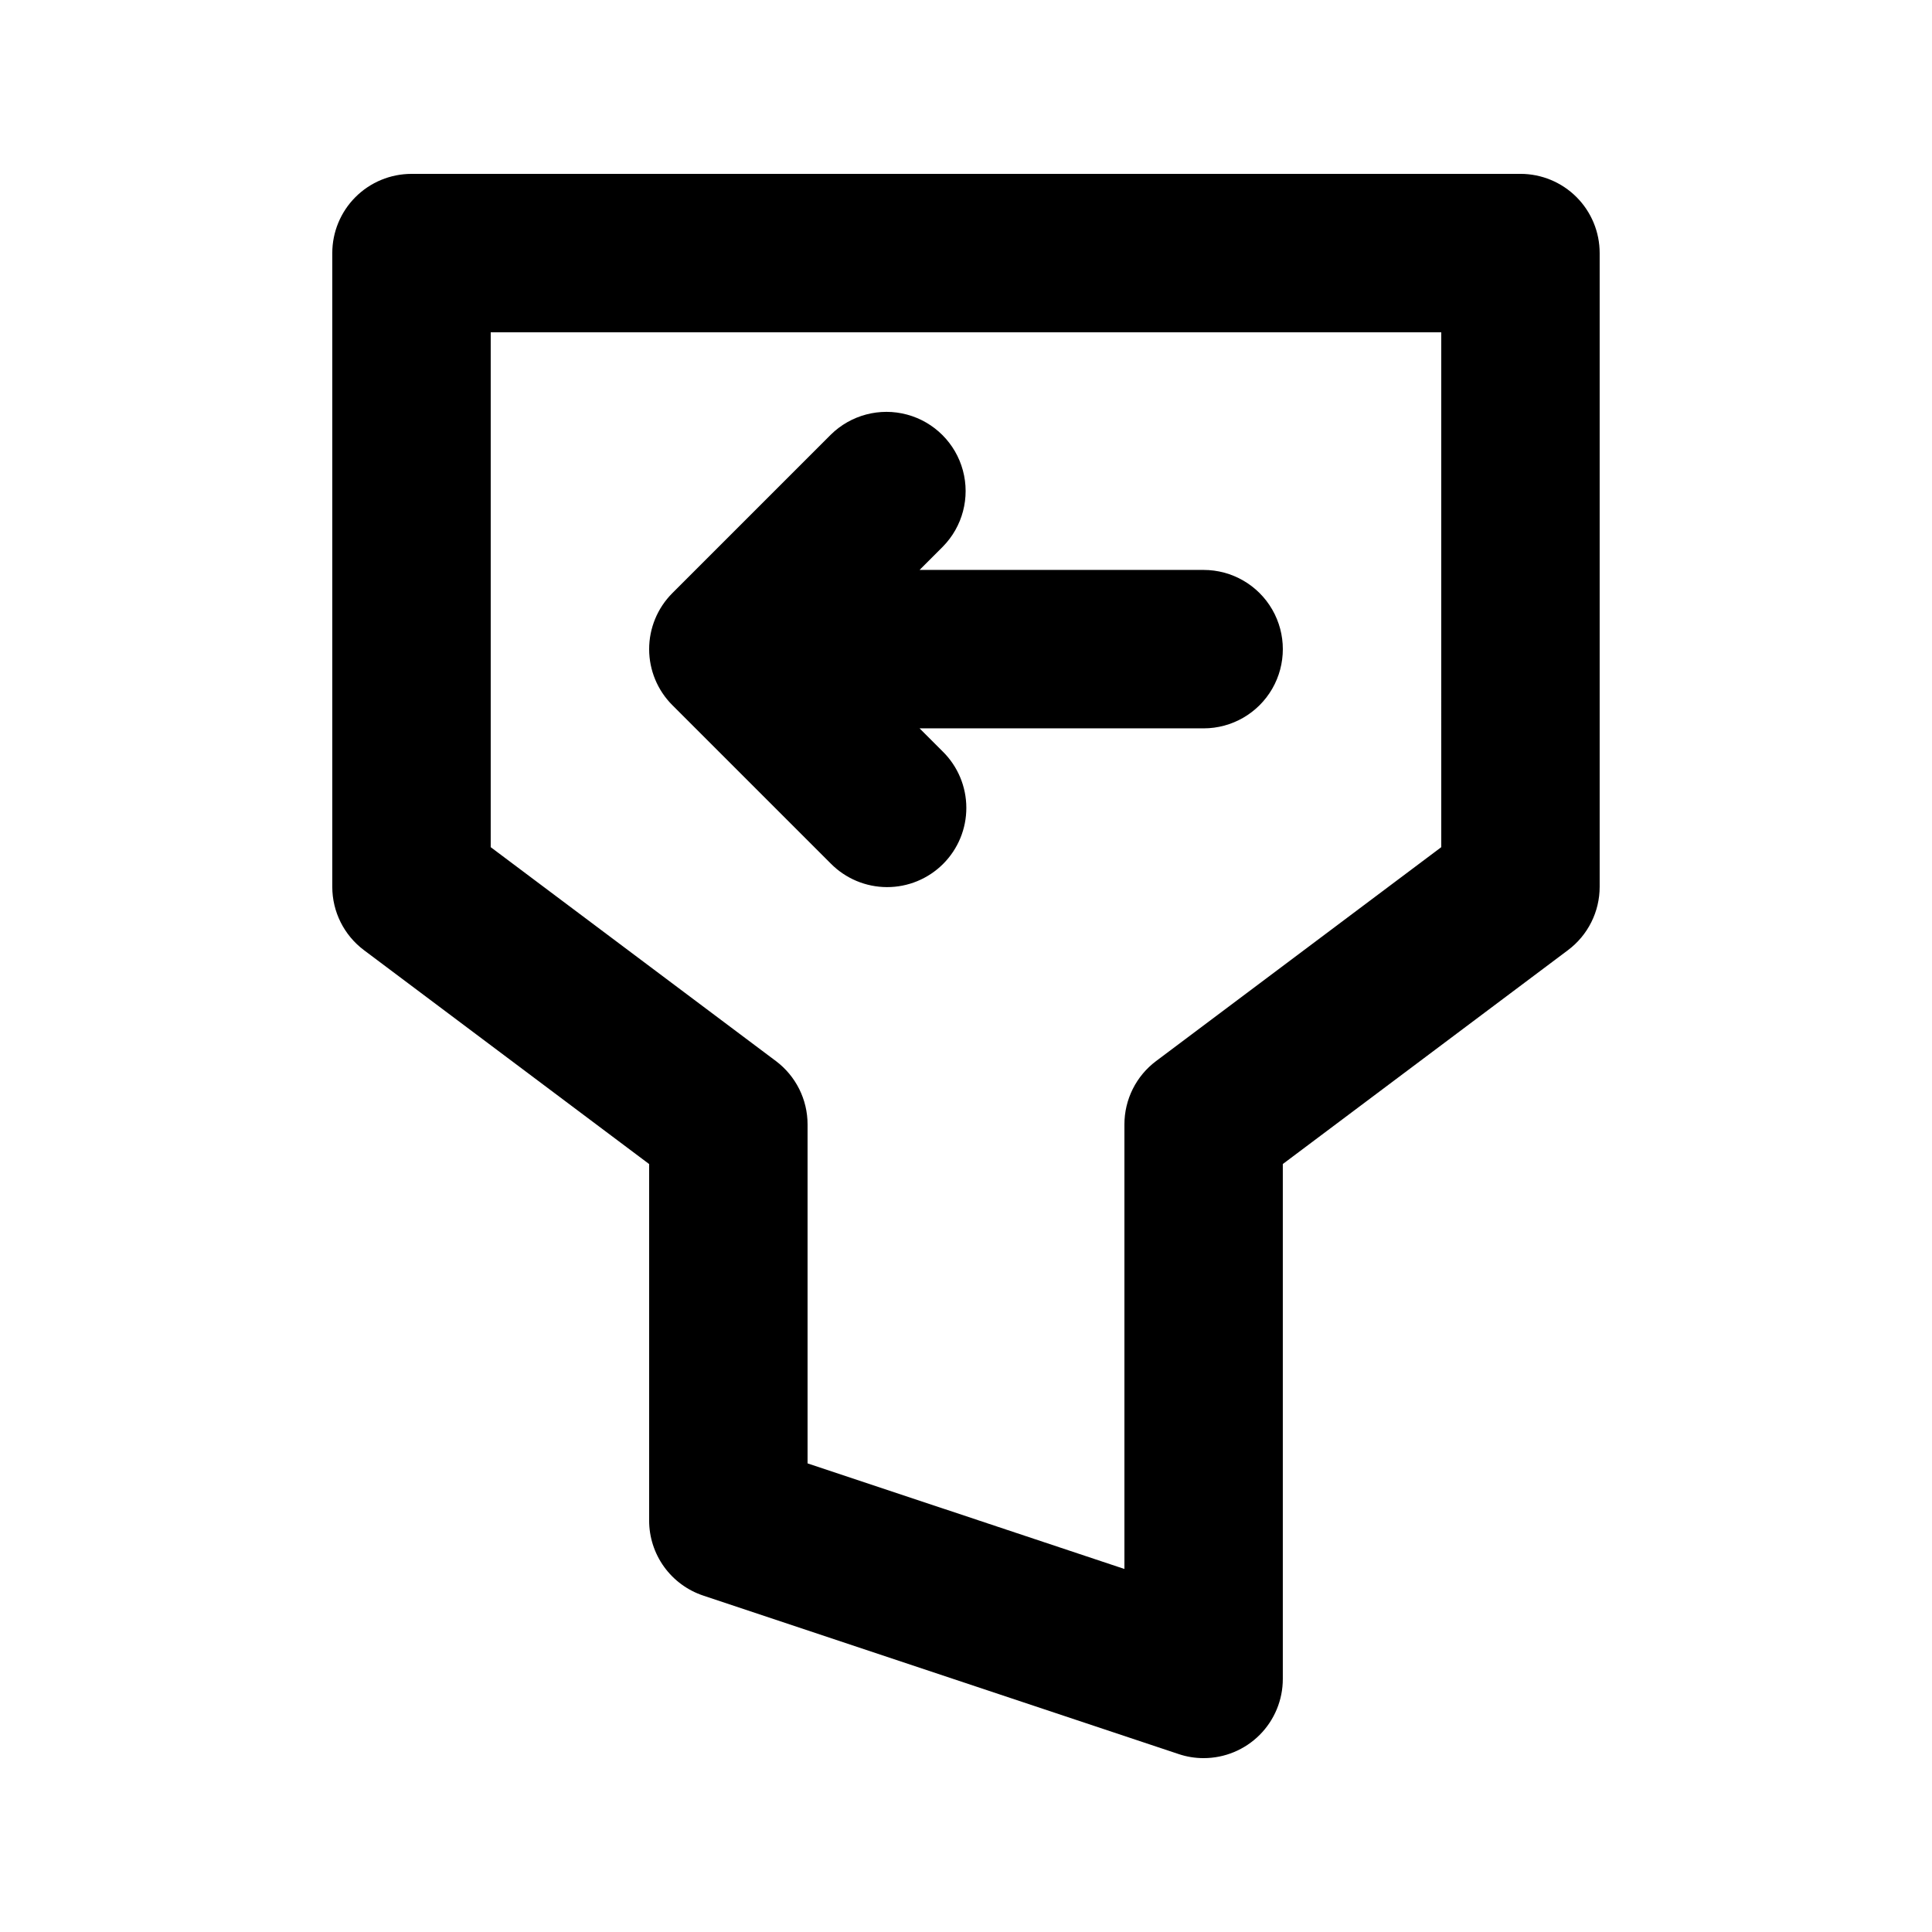 <?xml version="1.0" encoding="UTF-8"?>
<!-- Uploaded to: SVG Repo, www.svgrepo.com, Generator: SVG Repo Mixer Tools -->
<svg fill="#000000" width="800px" height="800px" version="1.1" viewBox="144 144 512 512" xmlns="http://www.w3.org/2000/svg">
 <path d="m546.94 190.08h-293.89c-5.57 0-10.91 2.211-14.848 6.148-3.934 3.934-6.144 9.277-6.144 14.844v167.94c-0.004 6.606 3.109 12.828 8.395 16.789l75.574 56.684v94.461c-0.004 4.406 1.383 8.699 3.957 12.273 2.578 3.57 6.211 6.242 10.391 7.633l125.95 41.984c2.141 0.727 4.383 1.09 6.644 1.086 5.566 0.004 10.906-2.207 14.844-6.144s6.148-9.277 6.144-14.848v-136.45l75.574-56.684c5.289-3.961 8.398-10.184 8.395-16.789v-167.94c0.004-5.566-2.207-10.91-6.144-14.844-3.938-3.938-9.277-6.148-14.848-6.148zm-20.992 178.43-75.574 56.684 0.004-0.004c-5.289 3.965-8.398 10.184-8.395 16.793v117.81l-83.969-27.98v-89.832c0-6.609-3.109-12.828-8.395-16.793l-75.574-56.68v-136.45h251.9zm-203.77-37.641c-3.938-3.934-6.148-9.273-6.148-14.84 0-5.57 2.211-10.906 6.148-14.844l41.984-41.984c5.316-5.246 13.016-7.273 20.223-5.328 7.211 1.949 12.844 7.582 14.789 14.789 1.949 7.211-0.082 14.91-5.328 20.223l-6.152 6.152h75.281c7.496 0 14.43 4 18.18 10.496 3.746 6.492 3.746 14.496 0 20.992-3.75 6.492-10.684 10.496-18.18 10.496h-75.277l6.152 6.152-0.004-0.004c3.981 3.93 6.227 9.281 6.242 14.871 0.02 5.59-2.195 10.953-6.148 14.906s-9.316 6.164-14.906 6.148c-5.59-0.02-10.941-2.266-14.871-6.242z"/>
</svg>